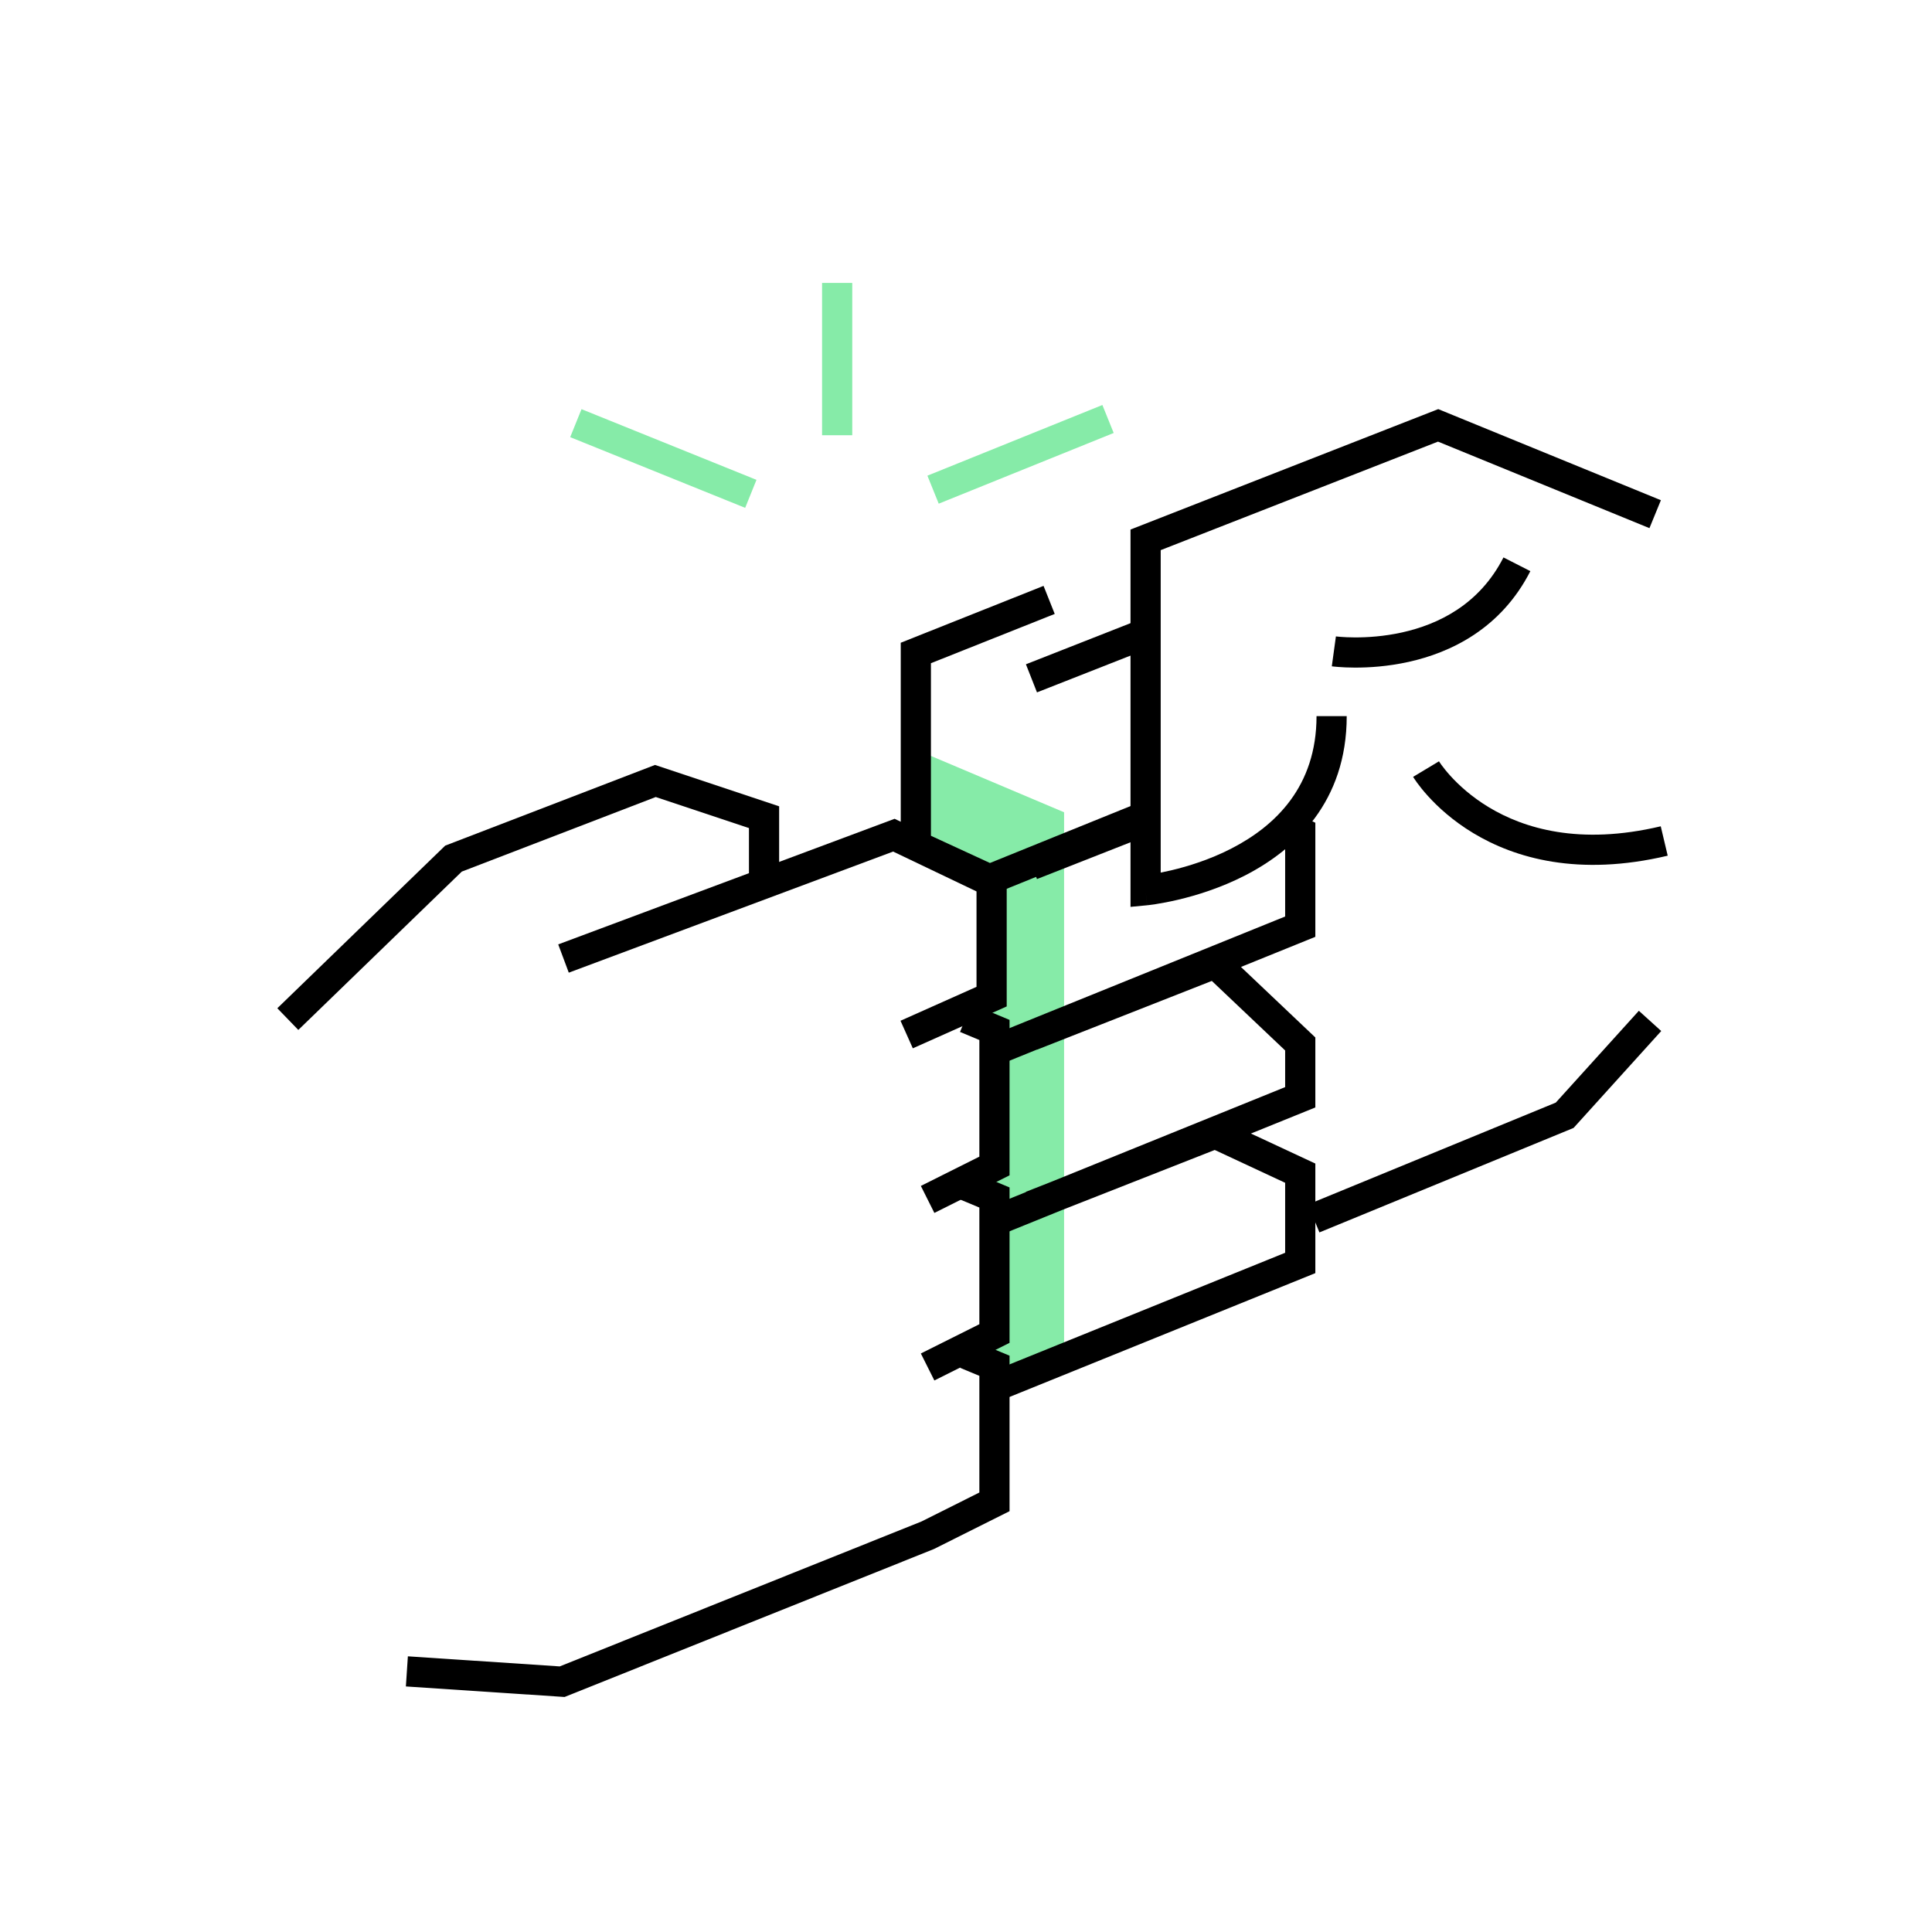 <?xml version="1.0" encoding="UTF-8"?>
<svg xmlns="http://www.w3.org/2000/svg" width="120" height="120" viewBox="0 0 120 120" fill="none">
  <path fill-rule="evenodd" clip-rule="evenodd" d="M66.093 50.452L56.883 46.556L56.938 52.309L61.098 54.022L61.659 85.672L61.815 85.743L66.093 83.928V50.452Z" fill="#86EBA8"></path>
  <path fill-rule="evenodd" clip-rule="evenodd" d="M89.332 25.411L103.161 31.069L102.45 32.804L89.317 27.43L72.093 34.17V54.199C72.289 54.161 72.508 54.114 72.745 54.058C73.779 53.814 75.146 53.394 76.502 52.694C79.202 51.301 81.772 48.863 81.772 44.48H83.647C83.647 49.803 80.44 52.772 77.362 54.361C75.83 55.151 74.308 55.616 73.176 55.883C72.608 56.017 72.133 56.103 71.796 56.155C71.628 56.181 71.494 56.199 71.401 56.211C71.354 56.217 71.317 56.221 71.291 56.224C71.278 56.225 71.267 56.227 71.26 56.227L71.25 56.228L71.247 56.228L71.246 56.229C71.246 56.229 71.245 56.229 71.156 55.295L71.245 56.229L70.218 56.327V32.891L89.332 25.411Z" fill="black"></path>
  <path fill-rule="evenodd" clip-rule="evenodd" d="M87.083 39.282C89.341 38.782 91.889 37.551 93.383 34.623L95.053 35.475C93.221 39.065 90.085 40.538 87.488 41.112C86.191 41.4 85.01 41.468 84.154 41.466C83.725 41.465 83.374 41.446 83.128 41.426C83.004 41.417 82.906 41.407 82.837 41.4C82.803 41.396 82.776 41.393 82.756 41.39L82.732 41.387L82.725 41.386L82.722 41.386L82.721 41.386C82.72 41.386 82.72 41.386 82.848 40.457C82.976 39.528 82.976 39.528 82.976 39.528L82.976 39.528L82.987 39.529C82.998 39.531 83.016 39.533 83.041 39.536C83.092 39.541 83.17 39.549 83.273 39.557C83.479 39.573 83.783 39.59 84.16 39.591C84.916 39.593 85.954 39.532 87.083 39.282Z" fill="black"></path>
  <path fill-rule="evenodd" clip-rule="evenodd" d="M103.182 64.039L97.737 70.058L81.952 76.547L81.239 74.813L96.632 68.485L101.792 62.782L103.182 64.039Z" fill="black"></path>
  <path fill-rule="evenodd" clip-rule="evenodd" d="M87.771 48.252C87.771 48.252 87.77 48.251 88.574 47.769C89.378 47.287 89.378 47.287 89.378 47.286L89.377 47.285L89.377 47.284C89.376 47.284 89.376 47.284 89.376 47.284L89.381 47.291C89.385 47.298 89.394 47.312 89.407 47.331C89.433 47.37 89.475 47.432 89.533 47.513C89.65 47.674 89.834 47.91 90.088 48.19C90.597 48.751 91.383 49.482 92.477 50.142C94.643 51.448 98.091 52.522 103.152 51.323L103.584 53.148C98.037 54.462 94.087 53.302 91.509 51.747C90.231 50.977 89.307 50.12 88.7 49.45C88.396 49.115 88.169 48.826 88.016 48.615C87.94 48.51 87.882 48.424 87.841 48.362C87.82 48.331 87.804 48.306 87.793 48.288C87.787 48.278 87.782 48.271 87.778 48.264L87.773 48.257L87.772 48.254L87.771 48.252Z" fill="black"></path>
  <path fill-rule="evenodd" clip-rule="evenodd" d="M63.722 41.26L71.157 38.337V40.351L64.409 43.005L63.722 41.26ZM61.487 53.602L71.157 49.686V51.946L64.409 54.6L64.355 54.464L61.439 55.645L60.761 55.332L60.747 54.538L55.947 52.56V39.922L64.817 36.39L65.511 38.132L57.822 41.193V51.912L61.487 53.602ZM61.326 87.228L61.438 87.28L81.698 79.076V72.27L77.697 70.406L81.698 68.786V64.439L77.078 60.059L81.698 58.188V51.101L80.639 50.608C80.211 51.135 79.736 51.604 79.234 52.022L79.823 52.296V56.925L61.487 64.35L60.916 64.086L60.953 66.168L61.438 66.393L64.406 65.191L64.409 65.198L75.268 60.927L79.823 65.246V67.522L65.291 73.407L63.722 74.024L63.729 74.04L61.487 74.948L61.105 74.772L61.142 76.853L61.439 76.99L65.987 75.148L75.449 71.427L79.823 73.465V77.812L61.487 85.237L61.289 85.146L61.326 87.228Z" fill="black"></path>
  <path fill-rule="evenodd" clip-rule="evenodd" d="M55.565 50.857L62.528 54.186V62.511L56.697 65.113L55.932 63.401L60.653 61.294V55.368L55.474 52.892L35.328 60.414L34.672 58.658L55.565 50.857Z" fill="black"></path>
  <path fill-rule="evenodd" clip-rule="evenodd" d="M60.83 64.597L59.628 64.095L60.351 62.365L62.705 63.348V73.001L58.035 75.337L57.196 73.66L60.83 71.842V64.597Z" fill="black"></path>
  <path fill-rule="evenodd" clip-rule="evenodd" d="M60.83 75.003L59.628 74.501L60.351 72.771L62.705 73.754V83.407L58.035 85.743L57.196 84.067L60.83 82.249V75.003Z" fill="black"></path>
  <path fill-rule="evenodd" clip-rule="evenodd" d="M60.83 85.456L59.63 84.957L60.349 83.226L62.705 84.204V93.862L58.001 96.216L35.068 105.403L25.21 104.748L25.334 102.877L34.766 103.504L57.231 94.504L60.83 92.703V85.456Z" fill="black"></path>
  <path fill-rule="evenodd" clip-rule="evenodd" d="M40.684 47.512L48.394 50.082V54.617H46.519V51.433L40.73 49.504L28.682 54.137L18.529 63.971L17.225 62.624L27.652 52.524L40.684 47.512Z" fill="black"></path>
  <path fill-rule="evenodd" clip-rule="evenodd" d="M52.935 17.573L52.935 27.033L51.06 27.033L51.06 17.573L52.935 17.573Z" fill="#86EBA8"></path>
  <path fill-rule="evenodd" clip-rule="evenodd" d="M69.173 26.893L58.306 31.284L57.603 29.545L68.471 25.155L69.173 26.893Z" fill="#86EBA8"></path>
  <path fill-rule="evenodd" clip-rule="evenodd" d="M35.416 27.152L46.284 31.543L46.986 29.804L36.119 25.414L35.416 27.152Z" fill="#86EBA8"></path>
</svg>
